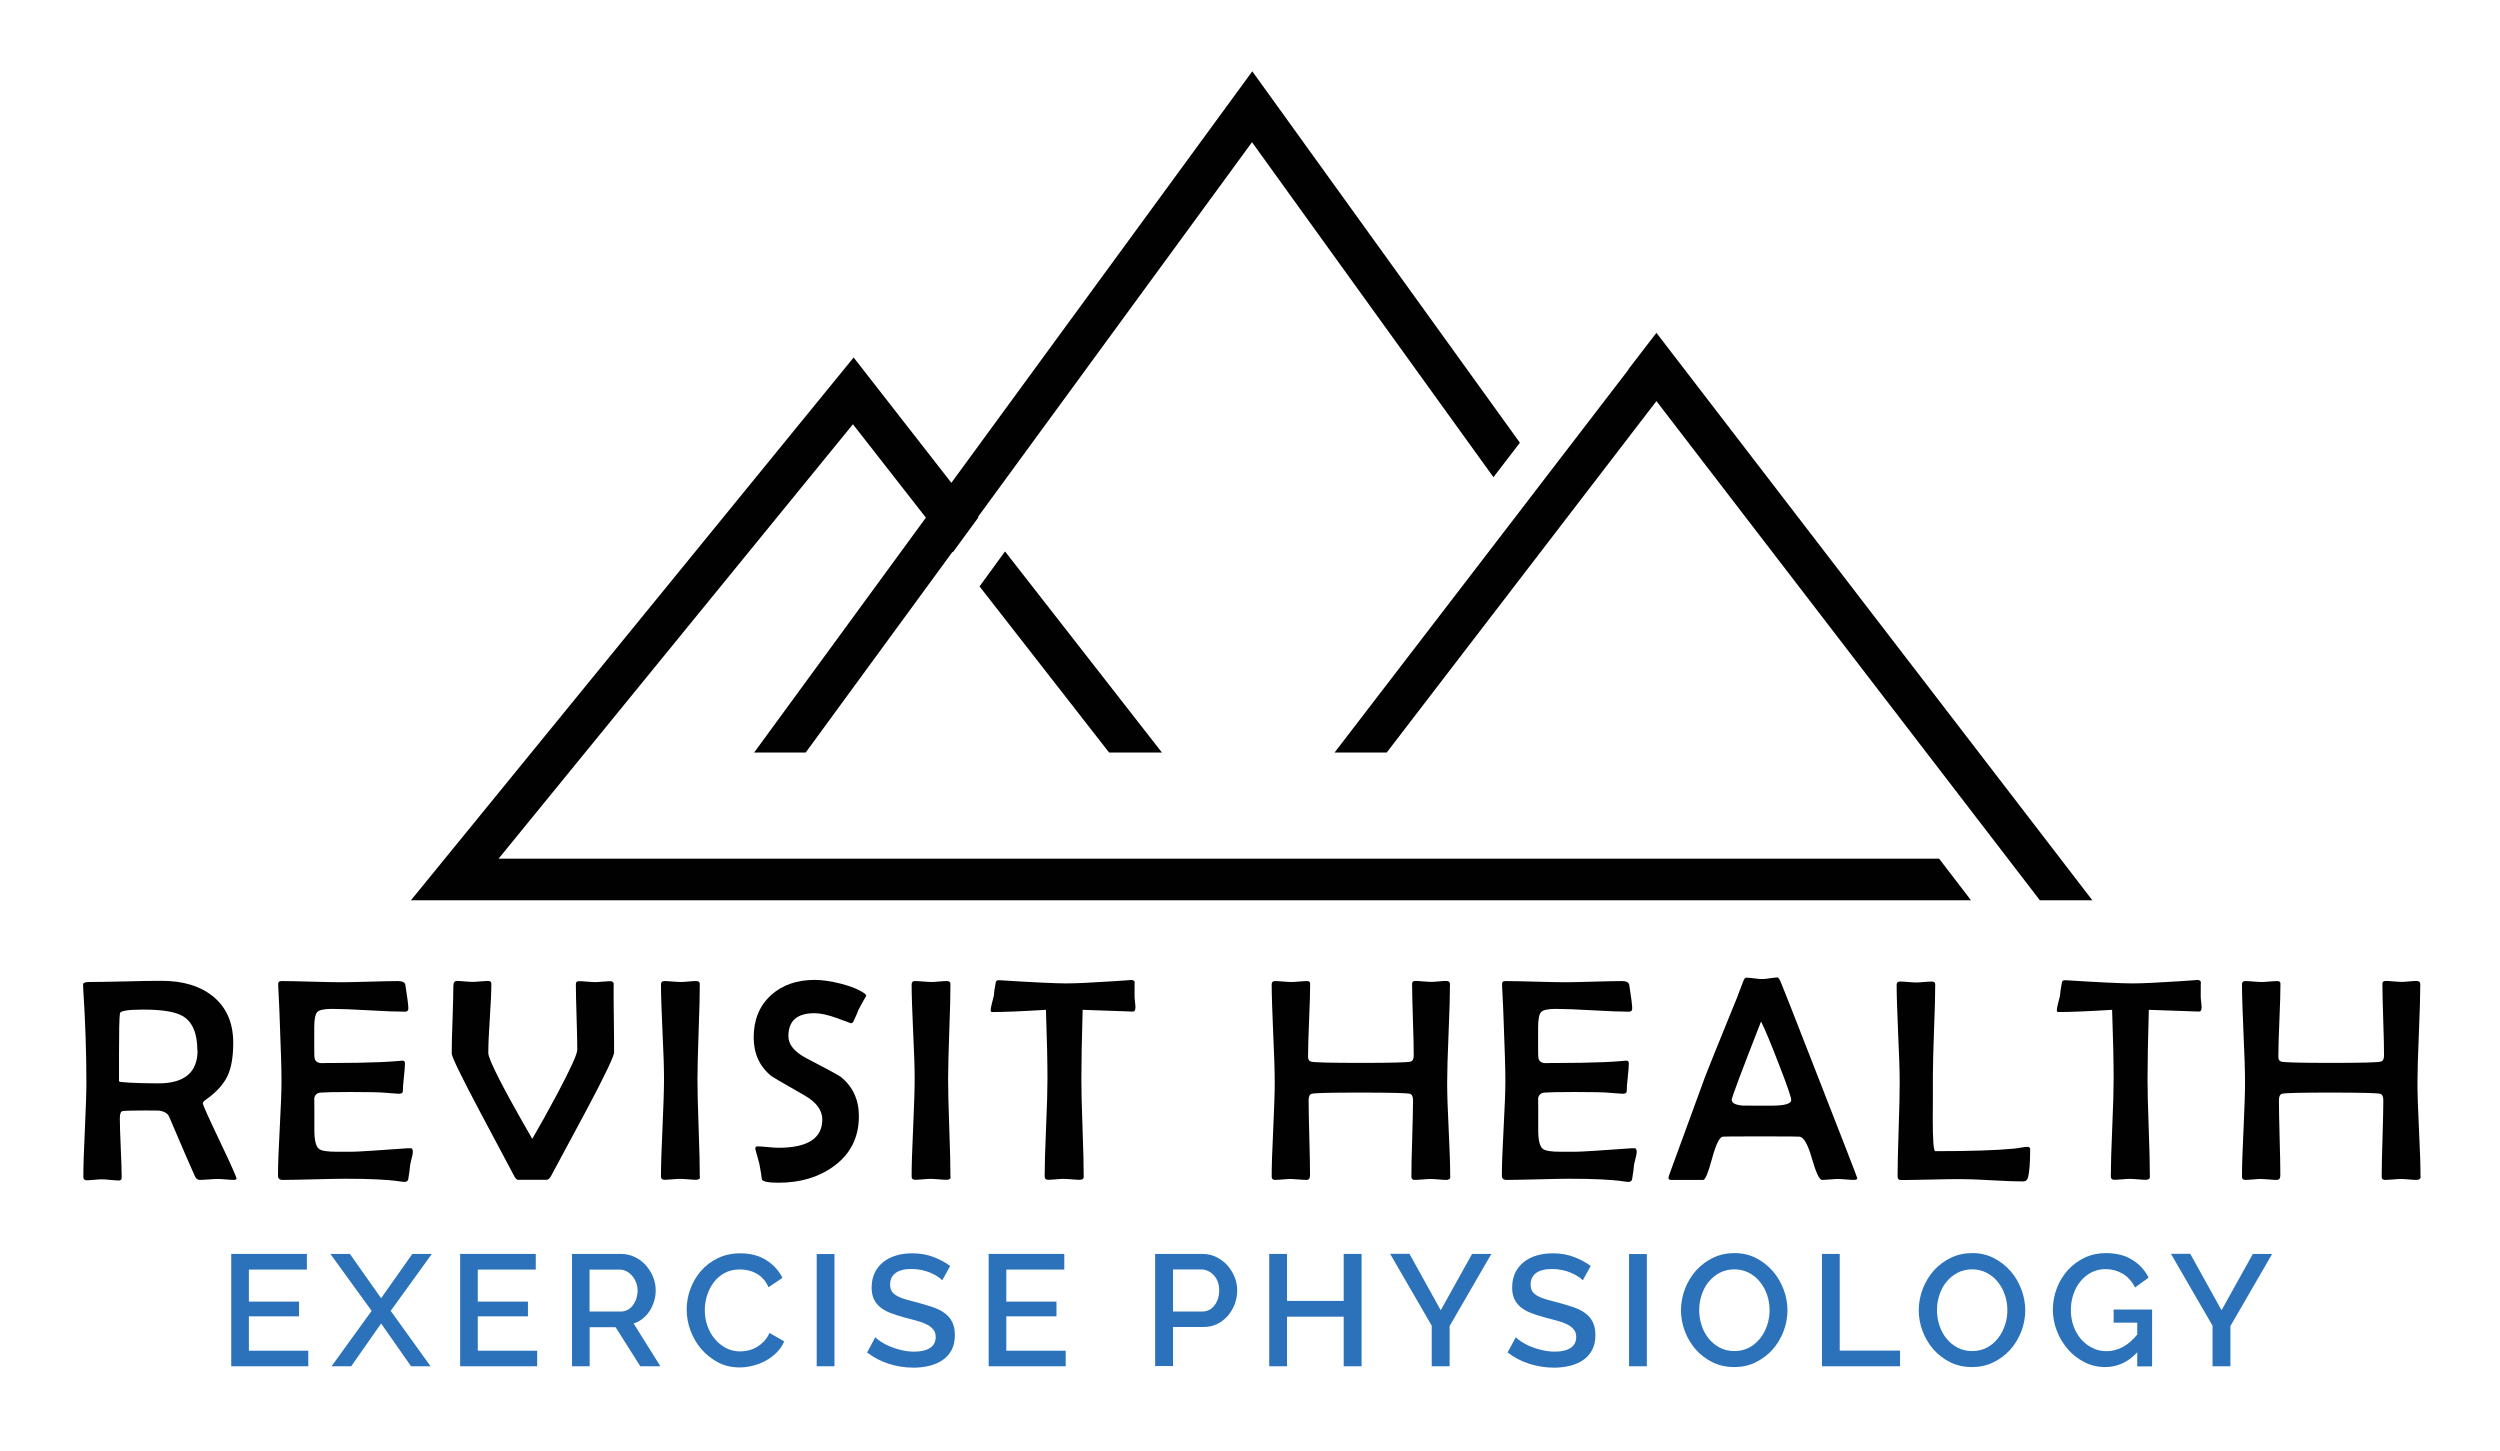<?xml version="1.0" encoding="UTF-8"?> <svg xmlns="http://www.w3.org/2000/svg" id="Layer_1" version="1.1" viewBox="0 0 213.85 124.09"><defs><style> .st0 { fill: #010101; } .st1 { fill: #2b72ba; } </style></defs><g><polygon class="st0" points="141.69 28.47 139.3 31.58 139.32 31.59 132.18 40.89 129.92 43.84 114.16 64.37 118.62 64.37 141.69 34.31 174.49 77.01 178.98 77.01 141.69 28.47"></polygon><polygon class="st0" points="42.65 73.45 72.96 36.29 79.2 44.28 64.51 64.37 68.92 64.37 81.48 47.2 81.51 47.24 83.69 44.26 83.66 44.21 107.1 12.16 107.13 12.21 109.32 15.25 127.75 40.82 130.01 37.87 107.12 6.1 81.38 41.3 73.02 30.58 35.15 77.01 163.72 77.01 163.72 77.01 168.6 77.01 165.87 73.45 42.65 73.45"></polygon><polygon class="st0" points="94.87 64.37 99.39 64.37 85.97 47.17 83.79 50.16 94.87 64.37"></polygon></g><g><path class="st0" d="M20.21,100.83c0,.06-.06.1-.19.1-.15,0-.39-.01-.7-.04s-.55-.04-.7-.04c-.17,0-.42.01-.76.04-.34.02-.59.04-.76.04-.19,0-.33-.1-.42-.3-.26-.55-.99-2.25-2.21-5.1-.12-.29-.42-.47-.88-.53-.11,0-.47-.01-1.1-.01-1.12,0-1.78.02-1.99.05-.17.02-.25.23-.25.62,0,.57.03,1.41.08,2.54.05,1.13.08,1.97.08,2.53,0,.17-.08.25-.24.25s-.41-.02-.73-.05c-.33-.04-.58-.05-.75-.05-.14,0-.35.01-.63.04-.28.02-.49.04-.63.04-.2,0-.3-.09-.3-.28,0-.9.04-2.24.13-4.04.08-1.8.13-3.15.13-4.04,0-2.55-.09-5.28-.28-8.17v-.19c-.02-.16.15-.24.5-.24.69,0,1.74-.02,3.12-.05,1.39-.04,2.42-.05,3.11-.05,1.79,0,3.23.43,4.32,1.28,1.2.95,1.79,2.29,1.79,4.02,0,1.2-.16,2.14-.48,2.82-.34.73-.97,1.42-1.89,2.07-.15.1-.23.21-.23.3,0,.11.48,1.19,1.45,3.22.97,2.04,1.45,3.12,1.45,3.25ZM16.88,89.84c0-1.46-.42-2.44-1.26-2.93-.62-.36-1.74-.55-3.36-.55-1.31,0-1.98.11-2,.32-.06.44-.08,1.6-.08,3.5v2.32s.08.03.16.05c.15.02.38.04.72.06.77.04,1.6.06,2.49.06,2.23,0,3.35-.94,3.35-2.82Z"></path><path class="st0" d="M35.32,98.49c0,.13-.03.32-.1.56-.07.31-.12.49-.13.56-.02.29-.08.72-.17,1.27-.04.15-.15.22-.32.22-.08,0-.23-.02-.46-.05-.99-.15-2.53-.22-4.62-.22-.59,0-1.48.02-2.67.05-1.19.03-2.08.05-2.67.05-.27,0-.4-.12-.4-.35,0-.91.05-2.26.15-4.08.1-1.81.15-3.17.15-4.08s-.05-2.64-.15-5.15c-.02-.65-.06-1.61-.13-2.9v-.17c-.02-.19.08-.28.3-.28.57,0,1.41.02,2.55.05,1.13.03,1.98.05,2.55.05s1.35-.02,2.43-.05c1.08-.03,1.89-.05,2.43-.05.38,0,.59.12.62.35.17,1.07.25,1.73.25,1.99,0,.19-.09.28-.27.28-.69,0-1.73-.04-3.12-.12-1.39-.08-2.44-.12-3.15-.12-.66,0-1.08.09-1.25.27-.17.18-.26.62-.26,1.32v1.81c0,.49.01.78.04.86.07.25.28.38.63.38.1,0,.23,0,.41-.01h.41c1.58,0,3.01-.03,4.27-.08.49-.02,1.07-.06,1.75-.12.17-.02.25.06.25.22,0,.26-.03.65-.09,1.19-.06.53-.09.93-.09,1.2,0,.15-.12.22-.36.22-.1,0-.46-.03-1.08-.08-.45-.05-1.47-.07-3.05-.07-1.33,0-2.18.02-2.53.05-.32.02-.51.19-.56.51,0-.06.01.25.01.93v1.79c0,.84.13,1.37.39,1.58.2.17.71.25,1.52.25h1.33c.57-.01,2.15-.11,4.76-.3h.18c.16-.03.24.07.24.29Z"></path><path class="st0" d="M52.54,89.98c0,.34-.79,2-2.38,4.99-1,1.87-2,3.73-3.01,5.6-.12.23-.25.35-.4.35h-2.44c-.11,0-.23-.12-.34-.35-.02-.05-.99-1.86-2.89-5.43-1.62-3.06-2.44-4.74-2.44-5.02,0-.64.02-1.6.07-2.88.04-1.28.07-2.24.07-2.88,0-.3.1-.45.29-.45.15,0,.38.01.67.04.29.02.52.04.67.04.15,0,.37-.01.67-.04.3-.02.52-.04.67-.04.19,0,.28.08.28.23,0,.65-.04,1.64-.13,2.96s-.13,2.31-.13,2.97c0,.55,1.25,3,3.76,7.35.66-1.13,1.38-2.43,2.16-3.89,1.12-2.12,1.69-3.36,1.69-3.73,0-.63-.02-1.57-.06-2.82-.04-1.25-.06-2.19-.06-2.81,0-.16.09-.24.27-.24.15,0,.38.01.68.04.3.02.52.04.67.04s.37-.01.66-.04c.29-.02.52-.04.66-.04.18,0,.28.08.3.23,0-.06-.01.1-.01.46,0,.6,0,1.49.02,2.69.02,1.19.02,2.09.02,2.69Z"></path><path class="st0" d="M59.88,100.67c0,.17-.12.25-.35.25-.15,0-.37-.01-.67-.04-.3-.02-.52-.04-.67-.04-.15,0-.38.01-.68.04-.3.02-.52.04-.67.04-.2,0-.3-.09-.3-.28,0-.92.04-2.31.13-4.16.08-1.85.13-3.25.13-4.18s-.04-2.24-.13-4.04c-.08-1.8-.13-3.15-.13-4.04,0-.2.09-.3.28-.3.15,0,.39.01.7.04.32.02.55.04.72.04.15,0,.36-.01.65-.04s.51-.04.65-.04c.21,0,.32.08.32.24,0,.91-.03,2.26-.1,4.07-.06,1.81-.1,3.17-.1,4.07s.03,2.32.1,4.18c.07,1.86.1,3.25.1,4.18Z"></path><path class="st0" d="M74.12,85.14c-.16.27-.38.67-.67,1.21-.09.25-.25.61-.47,1.07-.05.07-.11.11-.19.11,0,0-.38-.14-1.17-.43-.79-.29-1.44-.43-1.95-.43-1.49,0-2.23.65-2.23,1.96,0,.73.52,1.36,1.56,1.9,1.75.91,2.72,1.44,2.91,1.58,1.04.83,1.56,1.96,1.56,3.37,0,1.81-.72,3.24-2.15,4.28-1.28.94-2.87,1.41-4.74,1.41-.87,0-1.34-.1-1.41-.29-.03-.31-.11-.76-.22-1.35-.06-.24-.17-.61-.3-1.09-.02-.07-.04-.14-.04-.21,0-.11.06-.17.18-.17.19,0,.49.02.89.06.4.04.7.06.9.06,2.51,0,3.76-.81,3.76-2.42,0-.79-.51-1.48-1.52-2.06-1.84-1.05-2.78-1.6-2.82-1.64-1.02-.82-1.53-1.93-1.53-3.32,0-1.5.49-2.71,1.48-3.61.96-.87,2.21-1.31,3.73-1.31.65,0,1.39.11,2.23.32.91.23,1.6.52,2.06.85.04.03.08.08.12.16Z"></path><path class="st0" d="M81.32,100.67c0,.17-.12.25-.35.25-.15,0-.37-.01-.67-.04-.3-.02-.52-.04-.67-.04-.15,0-.38.01-.68.04-.3.02-.52.04-.67.04-.2,0-.3-.09-.3-.28,0-.92.04-2.31.13-4.16.08-1.85.13-3.25.13-4.18s-.04-2.24-.13-4.04c-.08-1.8-.13-3.15-.13-4.04,0-.2.09-.3.28-.3.15,0,.39.01.7.04.32.02.55.04.72.04.15,0,.36-.01.65-.04s.51-.04.65-.04c.21,0,.32.08.32.24,0,.91-.03,2.26-.1,4.07-.06,1.81-.1,3.17-.1,4.07s.03,2.32.1,4.18c.07,1.86.1,3.25.1,4.18Z"></path><path class="st0" d="M97.12,86.21c0,.21-.07.32-.22.32-.23,0-1.66-.05-4.29-.15-.07,2.46-.11,4.44-.11,5.93,0,.93.03,2.32.1,4.18.07,1.86.1,3.25.1,4.18,0,.17-.12.25-.35.25-.15,0-.37-.01-.67-.04-.3-.02-.53-.04-.68-.04-.15,0-.37.01-.67.04-.3.02-.52.04-.67.04-.2,0-.3-.1-.3-.3,0-.92.04-2.31.12-4.15.08-1.85.12-3.23.12-4.16,0-1.44-.04-3.41-.13-5.93-2.09.13-3.61.19-4.58.19-.1,0-.15-.04-.15-.12,0-.15.04-.36.11-.63.09-.36.14-.57.16-.63.02-.28.07-.67.17-1.18.04-.1.11-.16.21-.16h.15c2.86.18,4.75.27,5.66.27.81,0,2.13-.06,3.96-.18,1.25-.08,1.77-.12,1.56-.12.21,0,.33.07.35.22-.02-.09-.02.3-.02,1.18,0,.11.01.27.04.49.02.22.04.39.04.5Z"></path><path class="st0" d="M124.06,100.65c0,.19-.12.28-.36.28-.14,0-.35-.01-.64-.04-.29-.02-.5-.04-.65-.04-.15,0-.39.01-.7.04-.31.02-.54.04-.7.04-.19,0-.28-.09-.28-.28,0-.73.02-1.82.07-3.27.04-1.45.07-2.55.07-3.27,0-.32-.09-.5-.28-.55-.24-.06-1.64-.1-4.19-.1s-3.94.03-4.19.1c-.18.05-.27.23-.27.55,0,.71.02,1.78.06,3.21.04,1.43.06,2.5.06,3.21,0,.27-.1.4-.3.4-.15,0-.38-.01-.69-.04-.31-.02-.54-.04-.69-.04s-.36.01-.65.04c-.29.02-.5.04-.65.04-.2,0-.3-.09-.3-.28,0-.89.04-2.22.13-4.01.08-1.78.13-3.12.13-4.01,0-.94-.04-2.35-.13-4.22-.08-1.88-.13-3.29-.13-4.22,0-.18.1-.27.3-.27.15,0,.37.01.67.04.3.02.53.04.68.04.15,0,.37-.01.68-.04.31-.02.53-.04.68-.04.19,0,.28.07.28.22,0,.7-.03,1.74-.09,3.13-.06,1.39-.09,2.44-.09,3.13,0,.23.08.36.25.41.2.07,1.62.11,4.27.11s4-.04,4.24-.11c.19-.05.28-.22.28-.52,0-.68-.02-1.7-.07-3.07-.04-1.37-.07-2.39-.07-3.07,0-.16.09-.24.28-.24.15,0,.38.01.67.04.29.02.52.04.67.04.15,0,.36-.01.65-.04s.51-.04.65-.04c.21,0,.32.09.32.27,0,.94-.04,2.35-.12,4.22-.08,1.88-.12,3.29-.12,4.22s.04,2.22.13,4.01c.09,1.78.13,3.12.13,4.01Z"></path><path class="st0" d="M140.01,98.49c0,.13-.03.32-.1.56-.07.31-.12.49-.13.56-.02.29-.08.72-.17,1.27-.04.15-.15.22-.32.22-.08,0-.23-.02-.46-.05-.99-.15-2.53-.22-4.62-.22-.59,0-1.48.02-2.67.05-1.19.03-2.08.05-2.67.05-.27,0-.4-.12-.4-.35,0-.91.05-2.26.15-4.08.1-1.81.15-3.17.15-4.08s-.05-2.64-.15-5.15c-.02-.65-.06-1.61-.13-2.9v-.17c-.02-.19.08-.28.3-.28.57,0,1.41.02,2.55.05,1.13.03,1.98.05,2.55.05s1.35-.02,2.43-.05c1.08-.03,1.89-.05,2.43-.05.38,0,.59.12.62.35.17,1.07.25,1.73.25,1.99,0,.19-.09.28-.27.28-.69,0-1.73-.04-3.12-.12-1.39-.08-2.44-.12-3.15-.12-.66,0-1.08.09-1.25.27-.17.18-.26.62-.26,1.32v1.81c0,.49.01.78.04.86.07.25.28.38.63.38.1,0,.23,0,.41-.01h.41c1.58,0,3.01-.03,4.27-.08.49-.02,1.07-.06,1.75-.12.17-.02.25.06.25.22,0,.26-.03.65-.09,1.19-.06.53-.09.93-.09,1.2,0,.15-.12.22-.36.22-.1,0-.46-.03-1.08-.08-.45-.05-1.47-.07-3.05-.07-1.33,0-2.18.02-2.53.05-.32.02-.51.19-.56.51,0-.06.01.25.01.93v1.79c0,.84.13,1.37.39,1.58.2.17.71.25,1.52.25h1.33c.57-.01,2.15-.11,4.76-.3h.18c.16-.03.24.07.24.29Z"></path><path class="st0" d="M158.87,100.78c0,.1-.1.15-.29.15-.15,0-.38-.01-.67-.04-.3-.02-.52-.04-.67-.04s-.38.01-.69.04c-.31.02-.54.04-.69.04-.23,0-.52-.61-.87-1.84-.35-1.22-.71-1.84-1.07-1.86-.3-.02-1.08-.02-2.34-.02h-1.92c-1.33,0-2.09,0-2.28.02-.29.02-.6.65-.93,1.87s-.58,1.83-.76,1.83h-2.73c-.16,0-.24-.06-.24-.17,0-.08.06-.26.17-.55l2.97-8.12c.25-.65,1.01-2.54,2.28-5.66.23-.52.53-1.3.92-2.34.1-.31.2-.46.32-.46.15,0,.38.02.68.06.3.04.53.06.68.06.15,0,.37-.02.66-.07.29-.04.51-.07.65-.07.07,0,.17.15.3.45.19.45,1.15,2.89,2.87,7.31,2.43,6.22,3.65,9.35,3.65,9.41ZM153.22,94.09c0-.23-.36-1.28-1.09-3.15-.7-1.81-1.2-3-1.49-3.56-1.67,4.27-2.51,6.5-2.51,6.7,0,.27.31.44.92.49.03,0,.43.01,1.19.01h1.25c1.16,0,1.73-.16,1.73-.48Z"></path><path class="st0" d="M173.66,98.3c0,1.13-.06,1.94-.18,2.41-.06.23-.2.35-.42.35-.6,0-1.5-.03-2.69-.1-1.2-.07-2.09-.1-2.69-.1-.57,0-1.41.01-2.53.04-1.12.02-1.97.04-2.53.04-.2,0-.3-.1-.3-.3,0-.88.03-2.21.09-3.99.06-1.78.09-3.11.09-4,0-.94-.04-2.34-.13-4.21-.08-1.87-.13-3.28-.13-4.21,0-.18.1-.27.3-.27.15,0,.37.01.67.04.3.02.53.04.68.04.15,0,.37-.01.68-.04.31-.02.53-.04.68-.04.19,0,.29.08.29.23,0,.86-.03,2.15-.1,3.87-.06,1.72-.1,3.01-.1,3.88v1.92c0,.86-.01,1.5-.01,1.92,0,1.79.07,2.69.22,2.69,2.98,0,5.23-.07,6.75-.22.07,0,.26-.04.56-.08.24-.05.43-.07.56-.07.17,0,.25.08.25.23Z"></path><path class="st0" d="M188.32,86.21c0,.21-.07.32-.22.32-.23,0-1.66-.05-4.29-.15-.07,2.46-.11,4.44-.11,5.93,0,.93.03,2.32.1,4.18.07,1.86.1,3.25.1,4.18,0,.17-.12.25-.35.25-.15,0-.37-.01-.67-.04-.3-.02-.53-.04-.68-.04-.15,0-.37.01-.67.04-.3.02-.52.04-.67.04-.2,0-.3-.1-.3-.3,0-.92.04-2.31.12-4.15.08-1.85.12-3.23.12-4.16,0-1.44-.04-3.41-.13-5.93-2.09.13-3.61.19-4.58.19-.1,0-.15-.04-.15-.12,0-.15.04-.36.11-.63.09-.36.14-.57.16-.63.02-.28.07-.67.17-1.18.04-.1.11-.16.21-.16h.15c2.86.18,4.75.27,5.66.27.81,0,2.13-.06,3.96-.18,1.25-.08,1.77-.12,1.56-.12.21,0,.33.07.35.22-.02-.09-.02.3-.02,1.18,0,.11.01.27.04.49.02.22.04.39.04.5Z"></path><path class="st0" d="M207.06,100.65c0,.19-.12.28-.36.28-.14,0-.35-.01-.64-.04-.29-.02-.5-.04-.65-.04-.15,0-.39.01-.7.04-.31.02-.54.04-.7.04-.19,0-.28-.09-.28-.28,0-.73.02-1.82.07-3.27.04-1.45.07-2.55.07-3.27,0-.32-.09-.5-.28-.55-.24-.06-1.64-.1-4.19-.1s-3.94.03-4.19.1c-.18.05-.27.23-.27.55,0,.71.02,1.78.06,3.21.04,1.43.06,2.5.06,3.21,0,.27-.1.4-.3.4-.15,0-.38-.01-.69-.04-.31-.02-.54-.04-.69-.04s-.36.01-.65.04c-.29.02-.5.04-.65.04-.2,0-.3-.09-.3-.28,0-.89.04-2.22.13-4.01.08-1.78.13-3.12.13-4.01,0-.94-.04-2.35-.13-4.22-.08-1.88-.13-3.29-.13-4.22,0-.18.1-.27.3-.27.15,0,.37.01.67.04.3.02.53.04.68.04.15,0,.37-.01.68-.04.31-.02.53-.04.68-.04.19,0,.28.07.28.22,0,.7-.03,1.74-.09,3.13-.06,1.39-.09,2.44-.09,3.13,0,.23.08.36.25.41.2.07,1.62.11,4.27.11s4-.04,4.24-.11c.19-.05.28-.22.28-.52,0-.68-.02-1.7-.07-3.07-.04-1.37-.07-2.39-.07-3.07,0-.16.09-.24.28-.24.15,0,.38.01.67.04.29.02.52.04.67.04.15,0,.36-.01.65-.04s.51-.04.65-.04c.21,0,.32.09.32.27,0,.94-.04,2.35-.12,4.22-.08,1.88-.12,3.29-.12,4.22s.04,2.22.13,4.01c.09,1.78.13,3.12.13,4.01Z"></path></g><g><path class="st1" d="M26.37,115.53v1.34h-6.59v-9.61h6.47v1.34h-4.96v2.74h4.29v1.26h-4.29v2.94h5.08Z"></path><path class="st1" d="M29.93,107.26l2.67,3.79,2.67-3.79h1.67l-3.52,4.87,3.41,4.74h-1.67l-2.56-3.66-2.56,3.66h-1.68l3.43-4.74-3.53-4.87h1.68Z"></path><path class="st1" d="M45.95,115.53v1.34h-6.59v-9.61h6.47v1.34h-4.96v2.74h4.29v1.26h-4.29v2.94h5.08Z"></path><path class="st1" d="M48.93,116.87v-9.61h4.18c.43,0,.83.09,1.2.27.37.18.68.42.94.71.26.29.47.63.62,1,.15.37.22.76.22,1.14,0,.32-.05.64-.14.93-.09.3-.22.57-.38.83-.16.25-.36.47-.6.66-.23.19-.49.32-.77.41l2.29,3.66h-1.72l-2.11-3.34h-2.22v3.34h-1.52ZM50.44,112.19h2.65c.22,0,.41-.05.59-.14.18-.09.33-.23.45-.39.13-.17.23-.36.3-.58.07-.22.11-.45.11-.69s-.04-.47-.13-.69c-.09-.22-.2-.41-.34-.57-.14-.16-.3-.29-.49-.39-.19-.09-.38-.14-.58-.14h-2.57v3.59Z"></path><path class="st1" d="M58.74,112c0-.58.1-1.15.31-1.73.21-.57.51-1.09.9-1.54.39-.46.87-.82,1.44-1.1.57-.28,1.21-.42,1.94-.42.86,0,1.6.19,2.21.58.62.39,1.08.89,1.39,1.52l-1.19.8c-.13-.29-.28-.53-.47-.73-.19-.2-.4-.36-.62-.47-.22-.12-.45-.2-.68-.25-.23-.05-.47-.07-.69-.07-.49,0-.92.1-1.29.3-.37.2-.69.47-.94.81-.25.33-.44.71-.57,1.12-.13.42-.19.83-.19,1.25,0,.47.07.92.22,1.34.15.42.36.8.63,1.12.27.33.59.58.96.78.37.19.78.29,1.22.29.23,0,.46-.03.71-.09.25-.06.48-.15.7-.28.22-.13.43-.3.62-.49.19-.2.35-.44.47-.72l1.26.72c-.15.36-.37.68-.64.95-.28.28-.58.51-.93.7-.34.19-.71.33-1.1.43-.39.1-.77.15-1.15.15-.67,0-1.28-.14-1.83-.43-.55-.29-1.03-.67-1.43-1.13-.4-.46-.71-.99-.93-1.58-.22-.59-.33-1.19-.33-1.81Z"></path><path class="st1" d="M69.86,116.87v-9.6h1.52v9.6h-1.52Z"></path><path class="st1" d="M80.6,109.52c-.09-.1-.22-.21-.39-.32-.17-.11-.37-.22-.6-.32-.23-.1-.49-.18-.77-.24-.28-.06-.58-.09-.89-.09-.6,0-1.05.12-1.35.35-.31.23-.46.56-.46.99,0,.23.05.43.15.58.1.15.25.28.45.39.2.11.45.21.74.29.3.09.65.18,1.04.28.47.13.9.26,1.29.39.39.14.73.3,1,.51.28.2.49.45.64.75.15.3.23.67.23,1.11,0,.51-.09.93-.28,1.29-.19.35-.44.64-.77.86-.32.22-.69.38-1.12.49-.42.1-.88.16-1.35.16-.73,0-1.44-.11-2.13-.33-.69-.22-1.3-.54-1.86-.97l.7-1.3c.12.12.28.25.5.39.22.14.47.28.77.4.29.12.62.23.97.31s.72.13,1.1.13c.58,0,1.03-.11,1.35-.32.32-.21.48-.52.48-.93,0-.24-.06-.45-.18-.61-.12-.16-.29-.3-.51-.43-.23-.12-.5-.23-.83-.32-.33-.09-.7-.2-1.11-.3-.48-.13-.9-.26-1.25-.4-.36-.14-.65-.31-.89-.51-.23-.2-.41-.43-.53-.7-.12-.27-.18-.59-.18-.97,0-.47.09-.89.26-1.25s.42-.67.73-.92c.31-.25.68-.44,1.1-.56.42-.13.88-.19,1.37-.19.67,0,1.28.1,1.82.31.55.21,1.03.47,1.44.77l-.69,1.25Z"></path><path class="st1" d="M91.16,115.53v1.34h-6.59v-9.61h6.47v1.34h-4.96v2.74h4.29v1.26h-4.29v2.94h5.08Z"></path><path class="st1" d="M98.81,116.87v-9.61h4.04c.43,0,.83.09,1.2.27.37.18.68.42.94.71.26.29.47.63.62,1,.15.37.22.76.22,1.14s-.07.8-.21,1.17c-.14.37-.34.71-.59,1-.25.29-.56.53-.91.7-.36.18-.75.26-1.18.26h-2.6v3.34h-1.52ZM100.33,112.19h2.51c.22,0,.41-.05.59-.14.18-.09.33-.22.45-.38.13-.16.23-.35.3-.57.07-.22.11-.46.11-.72s-.04-.51-.12-.73c-.08-.22-.19-.4-.34-.56-.14-.16-.31-.28-.49-.37-.19-.09-.38-.13-.58-.13h-2.42v3.59Z"></path><path class="st1" d="M116.47,107.26v9.61h-1.53v-4.24h-4.85v4.24h-1.52v-9.61h1.52v4.02h4.85v-4.02h1.53Z"></path><path class="st1" d="M120.57,107.26l2.67,4.82,2.68-4.82h1.65l-3.57,6.17v3.44h-1.53v-3.47l-3.56-6.15h1.67Z"></path><path class="st1" d="M135.39,109.52c-.09-.1-.22-.21-.39-.32-.17-.11-.37-.22-.6-.32-.23-.1-.49-.18-.77-.24-.28-.06-.58-.09-.89-.09-.6,0-1.05.12-1.35.35-.31.23-.46.56-.46.99,0,.23.05.43.15.58.1.15.25.28.45.39.2.11.45.21.74.29.3.09.65.18,1.04.28.47.13.9.26,1.29.39.39.14.73.3,1,.51.28.2.49.45.64.75.15.3.23.67.23,1.11,0,.51-.09.93-.28,1.29-.19.35-.44.64-.77.86-.32.22-.69.38-1.12.49-.42.1-.88.16-1.35.16-.73,0-1.44-.11-2.13-.33-.69-.22-1.3-.54-1.86-.97l.7-1.3c.12.12.28.25.5.39.22.14.47.28.77.4.29.12.62.23.97.31s.72.13,1.1.13c.58,0,1.03-.11,1.35-.32.32-.21.48-.52.48-.93,0-.24-.06-.45-.18-.61-.12-.16-.29-.3-.51-.43-.23-.12-.5-.23-.83-.32-.33-.09-.7-.2-1.11-.3-.48-.13-.9-.26-1.25-.4-.36-.14-.65-.31-.89-.51-.23-.2-.41-.43-.53-.7-.12-.27-.18-.59-.18-.97,0-.47.09-.89.26-1.25s.42-.67.73-.92c.31-.25.68-.44,1.1-.56.42-.13.88-.19,1.37-.19.67,0,1.28.1,1.82.31.55.21,1.03.47,1.44.77l-.69,1.25Z"></path><path class="st1" d="M139.35,116.87v-9.6h1.52v9.6h-1.52Z"></path><path class="st1" d="M148.34,116.94c-.68,0-1.29-.14-1.85-.41-.56-.28-1.03-.64-1.44-1.1-.4-.46-.71-.98-.93-1.56s-.33-1.19-.33-1.8.12-1.25.35-1.84c.23-.59.55-1.11.95-1.56.41-.45.89-.81,1.45-1.08.56-.27,1.17-.4,1.83-.4s1.29.14,1.85.43,1.03.66,1.43,1.12c.4.46.7.98.92,1.56s.33,1.18.33,1.78c0,.64-.12,1.25-.35,1.84-.23.59-.55,1.1-.95,1.55-.41.45-.89.8-1.44,1.07s-1.16.4-1.82.4ZM145.35,112.07c0,.45.07.89.21,1.31.14.42.34.8.6,1.12.26.32.58.58.95.78.37.19.79.29,1.25.29s.89-.1,1.27-.3c.37-.2.69-.47.95-.81.26-.33.45-.71.59-1.12.14-.42.2-.84.2-1.27,0-.46-.07-.9-.22-1.32-.14-.42-.35-.79-.61-1.11-.26-.32-.58-.58-.95-.77-.37-.19-.78-.29-1.23-.29s-.89.1-1.27.3c-.37.2-.69.47-.95.79-.26.32-.45.7-.59,1.12-.14.42-.2.85-.2,1.28Z"></path><path class="st1" d="M155.85,116.87v-9.61h1.52v8.27h5.16v1.34h-6.68Z"></path><path class="st1" d="M168.68,116.94c-.68,0-1.29-.14-1.85-.41-.56-.28-1.03-.64-1.44-1.1-.4-.46-.71-.98-.93-1.56s-.33-1.19-.33-1.8.12-1.25.35-1.84c.23-.59.55-1.11.95-1.56.41-.45.89-.81,1.45-1.08.56-.27,1.17-.4,1.83-.4s1.29.14,1.85.43,1.03.66,1.43,1.12c.4.46.7.98.92,1.56s.33,1.18.33,1.78c0,.64-.12,1.25-.35,1.84-.23.59-.55,1.1-.95,1.55-.41.45-.89.8-1.44,1.07s-1.16.4-1.82.4ZM165.69,112.07c0,.45.07.89.21,1.31.14.42.34.8.6,1.12.26.32.58.58.95.78.37.19.79.29,1.25.29s.89-.1,1.27-.3c.37-.2.69-.47.95-.81.26-.33.45-.71.59-1.12.14-.42.2-.84.2-1.27,0-.46-.07-.9-.22-1.32-.14-.42-.35-.79-.61-1.11-.26-.32-.58-.58-.95-.77-.37-.19-.78-.29-1.23-.29s-.89.1-1.27.3c-.37.2-.69.47-.95.79-.26.32-.45.7-.59,1.12-.14.42-.2.85-.2,1.28Z"></path><path class="st1" d="M182.82,115.68c-.79.84-1.7,1.26-2.75,1.26-.62,0-1.21-.14-1.75-.41-.55-.28-1.02-.64-1.42-1.1-.4-.46-.72-.98-.95-1.57-.23-.59-.35-1.2-.35-1.83s.12-1.27.35-1.86c.23-.59.55-1.1.95-1.54.4-.44.88-.79,1.43-1.05.55-.26,1.15-.39,1.8-.39.9,0,1.66.19,2.27.58.61.38,1.08.89,1.39,1.52l-1.16.84c-.26-.52-.62-.92-1.06-1.18-.45-.26-.94-.39-1.48-.39-.44,0-.84.1-1.21.29-.36.19-.67.45-.93.77-.26.32-.46.69-.6,1.12-.14.42-.21.87-.21,1.33,0,.49.08.94.23,1.37.15.42.37.79.64,1.11.28.32.6.57.97.75.37.19.77.28,1.21.28.97,0,1.85-.47,2.63-1.42v-1.02h-2.02v-1.12h3.29v4.86h-1.27v-1.19Z"></path><path class="st1" d="M187.36,107.26l2.67,4.82,2.68-4.82h1.65l-3.57,6.17v3.44h-1.53v-3.47l-3.56-6.15h1.67Z"></path></g></svg> 